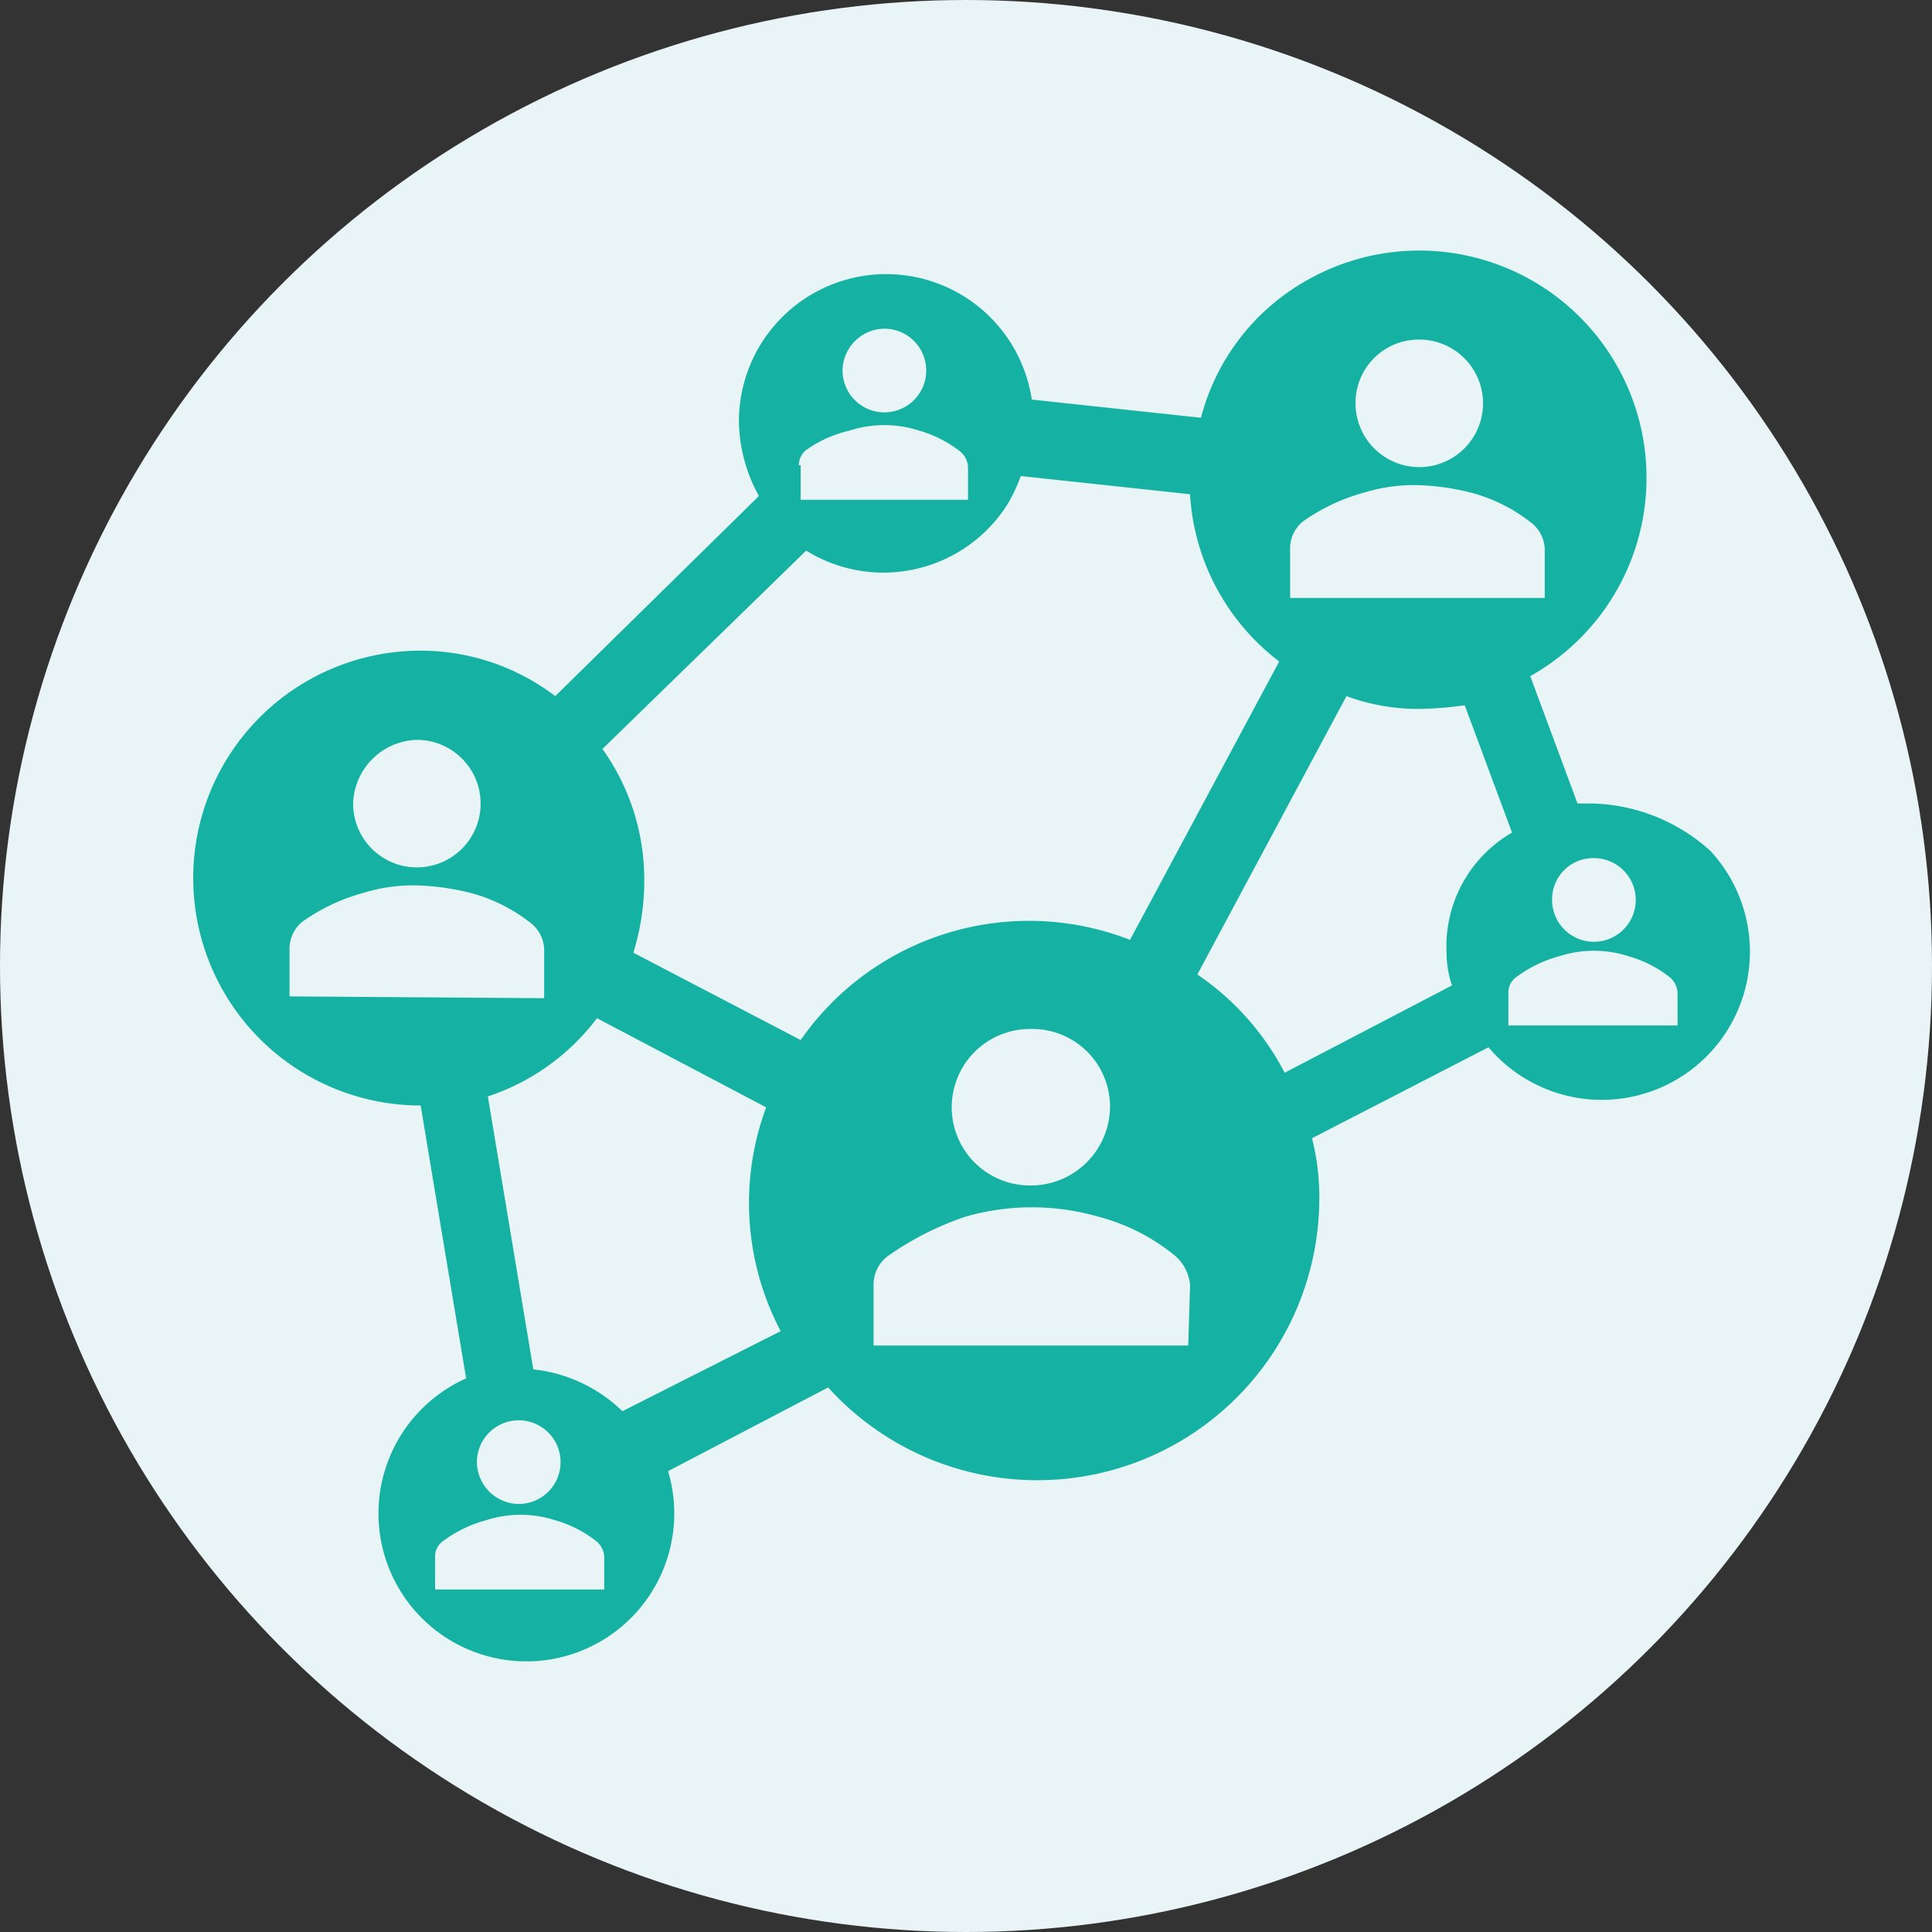 <svg xmlns="http://www.w3.org/2000/svg" width="100" height="100" viewBox="0 0 100 100"><rect x="0" y="0" width="100" height="100" fill="#333333" stroke="none"/><g data-name="グループ 9859" transform="translate(-987 -8358)"><circle data-name="楕円形 83" cx="50" cy="50" r="50" transform="translate(987 8358)" fill="#e8f4f6"/><g data-name="グループ 9829"><path data-name="パス 13408" d="M1069.501 8399.589h-.848l-2.448-6.593a11.762 11.762 0 00-11.487-20.529 11.469 11.469 0 00-5.556 7.156l-8.756-.941a7.622 7.622 0 00-15.16 1.13 8.192 8.192 0 001.035 3.861l-10.541 10.358a11.519 11.519 0 00-6.968-2.353 11.771 11.771 0 000 23.542l2.355 14.126a7.655 7.655 0 1010.452 4.8l8.285-4.331a14.6 14.6 0 0025.423-9.7 12.414 12.414 0 00-.377-3.2l9.134-4.708a7.671 7.671 0 1011.483-10.168 9.453 9.453 0 00-6.026-2.448m0 2.825a2.165 2.165 0 11-2.165 2.165 2.131 2.131 0 012.165-2.165m-9.039-26.839a3.3 3.3 0 11-3.3 3.3 3.275 3.275 0 013.3-3.3m-6.686 10.736a1.8 1.8 0 01.66-1.319 10 10 0 013.2-1.506 8.708 8.708 0 012.73-.377 12.661 12.661 0 012.73.377 8.542 8.542 0 013.2 1.6 1.8 1.8 0 01.66 1.318v2.543h-13.18zm-21-11.3a2.165 2.165 0 11-2.165 2.165 2.189 2.189 0 012.165-2.165m-4.426 7.063a.987.987 0 01.47-.848 6.3 6.3 0 012.165-.942 5.806 5.806 0 013.578 0 6.131 6.131 0 012.072 1.035 1.125 1.125 0 01.47.848v1.7h-8.663v-1.788zm-19.773 14.219a3.3 3.3 0 11-3.3 3.3 3.4 3.4 0 013.3-3.3m-6.591 13.278v-2.543a1.8 1.8 0 01.66-1.318 9.968 9.968 0 013.2-1.507 8.7 8.7 0 012.73-.376 12.76 12.76 0 012.73.376 8.522 8.522 0 013.2 1.6 1.8 1.8 0 01.66 1.318v2.543zm16.29 30.7h-8.756v-1.7a.987.987 0 01.47-.848 6.553 6.553 0 012.165-1.037 5.805 5.805 0 013.578 0 6.114 6.114 0 012.071 1.037 1.124 1.124 0 01.472.848zm-6.591-6.593a2.165 2.165 0 112.165 2.165 2.185 2.185 0 01-2.165-2.165m7.532-2.637a7.822 7.822 0 00-4.613-2.165l-2.353-14.126a11.665 11.665 0 005.649-4.05l8.756 4.615a14.225 14.225 0 00.753 11.583zm9.227-19.211l-8.662-4.52a12.561 12.561 0 00.565-3.766 11.619 11.619 0 00-2.165-6.78l10.545-10.265a7.6 7.6 0 0010.452-2.448 9.53 9.53 0 00.66-1.413l8.756.941a11.754 11.754 0 004.616 8.658l-7.721 14.408a14.4 14.4 0 00-17.043 5.178m16.007 3.485a4.1 4.1 0 01-4.143 4.05 4.05 4.05 0 010-8.1h.095a4.019 4.019 0 014.048 4.05m4.048 12.336h-16.287v-3.107a1.851 1.851 0 01.848-1.6 15.513 15.513 0 013.954-1.978 12.453 12.453 0 016.78 0 10.441 10.441 0 013.954 1.978 2.264 2.264 0 01.848 1.6zm13.371-20.341a5.3 5.3 0 00.283 1.7l-8.663 4.52a13.832 13.832 0 00-4.519-5.085l7.719-14.408a10.724 10.724 0 003.861.66 18.462 18.462 0 002.26-.188l2.448 6.591a6.8 6.8 0 00-3.389 6.215m11.957 3.767h-8.756v-1.7a.987.987 0 01.47-.848 6.564 6.564 0 012.165-1.035 5.806 5.806 0 013.578 0 6.118 6.118 0 012.072 1.035 1.122 1.122 0 01.47.848z" fill="#15b2a4" fill-rule="evenodd"/></g></g></svg>